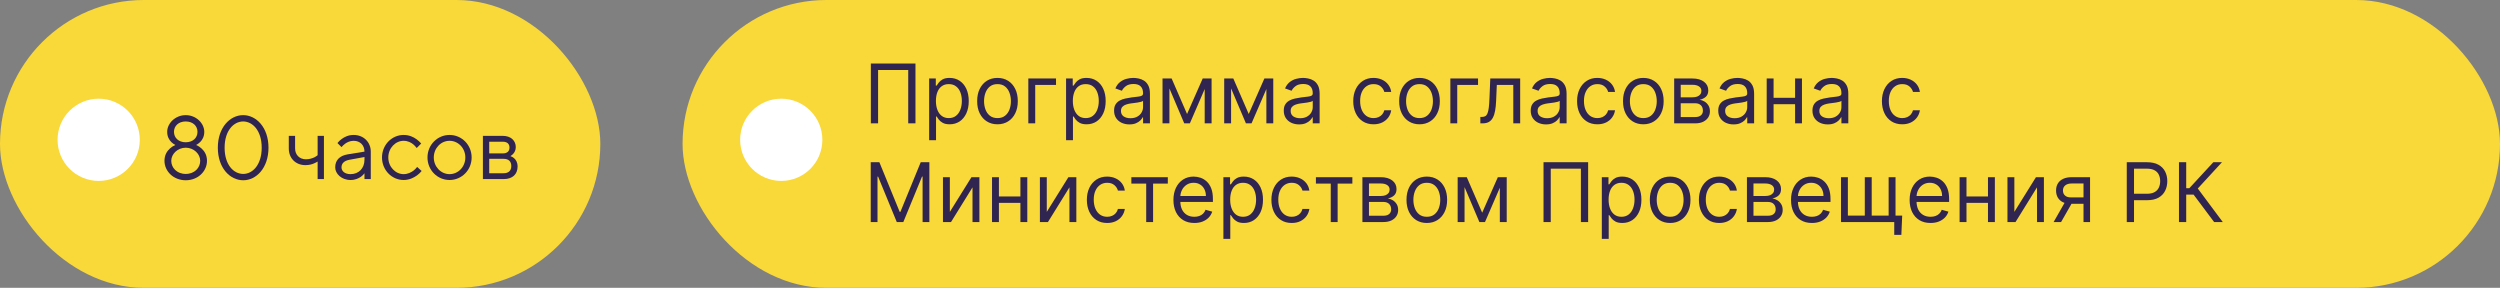 <?xml version="1.0" encoding="UTF-8"?> <svg xmlns="http://www.w3.org/2000/svg" width="304" height="35" viewBox="0 0 304 35" fill="none"><rect x="0" y="0" width="304" height="35" fill="#808080" stroke="none"/><rect x="83" width="221" height="35" rx="17.5" fill="#F9D839"></rect><rect width="73" height="35" rx="17.5" fill="#F9D839"></rect><circle cx="95" cy="17" r="5" fill="white"></circle><path d="M111.321 7.727V15H110.44V8.509H106.776V15H105.895V7.727H111.321ZM112.984 17.046V9.545H113.794V10.412H113.893C113.954 10.317 114.04 10.197 114.149 10.05C114.26 9.901 114.419 9.768 114.624 9.652C114.833 9.534 115.115 9.474 115.47 9.474C115.929 9.474 116.334 9.589 116.684 9.819C117.035 10.049 117.308 10.374 117.504 10.796C117.701 11.217 117.799 11.714 117.799 12.287C117.799 12.865 117.701 13.365 117.504 13.789C117.308 14.21 117.036 14.537 116.688 14.769C116.34 14.999 115.938 15.114 115.484 15.114C115.133 15.114 114.853 15.056 114.642 14.94C114.432 14.821 114.269 14.688 114.156 14.538C114.042 14.387 113.954 14.261 113.893 14.162H113.822V17.046H112.984ZM113.808 12.273C113.808 12.685 113.868 13.048 113.989 13.363C114.11 13.675 114.286 13.921 114.518 14.098C114.75 14.273 115.034 14.361 115.37 14.361C115.721 14.361 116.013 14.268 116.247 14.084C116.484 13.897 116.662 13.646 116.78 13.331C116.901 13.014 116.961 12.661 116.961 12.273C116.961 11.889 116.902 11.544 116.784 11.236C116.668 10.926 116.491 10.681 116.254 10.501C116.02 10.318 115.725 10.227 115.37 10.227C115.029 10.227 114.743 10.314 114.511 10.486C114.279 10.657 114.104 10.896 113.985 11.204C113.867 11.509 113.808 11.866 113.808 12.273ZM121.294 15.114C120.801 15.114 120.369 14.996 119.997 14.762C119.628 14.528 119.339 14.2 119.131 13.778C118.925 13.357 118.822 12.865 118.822 12.301C118.822 11.733 118.925 11.237 119.131 10.813C119.339 10.389 119.628 10.06 119.997 9.826C120.369 9.592 120.801 9.474 121.294 9.474C121.786 9.474 122.217 9.592 122.586 9.826C122.958 10.06 123.247 10.389 123.453 10.813C123.661 11.237 123.765 11.733 123.765 12.301C123.765 12.865 123.661 13.357 123.453 13.778C123.247 14.2 122.958 14.528 122.586 14.762C122.217 14.996 121.786 15.114 121.294 15.114ZM121.294 14.361C121.668 14.361 121.975 14.265 122.217 14.073C122.458 13.881 122.637 13.629 122.753 13.317C122.869 13.004 122.927 12.666 122.927 12.301C122.927 11.937 122.869 11.597 122.753 11.282C122.637 10.967 122.458 10.713 122.217 10.518C121.975 10.324 121.668 10.227 121.294 10.227C120.919 10.227 120.612 10.324 120.37 10.518C120.129 10.713 119.95 10.967 119.834 11.282C119.718 11.597 119.66 11.937 119.66 12.301C119.66 12.666 119.718 13.004 119.834 13.317C119.95 13.629 120.129 13.881 120.37 14.073C120.612 14.265 120.919 14.361 121.294 14.361ZM128.411 9.545V10.327H125.882V15H125.044V9.545H128.411ZM129.634 17.046V9.545H130.444V10.412H130.543C130.605 10.317 130.69 10.197 130.799 10.05C130.91 9.901 131.069 9.768 131.275 9.652C131.483 9.534 131.765 9.474 132.12 9.474C132.579 9.474 132.984 9.589 133.335 9.819C133.685 10.049 133.958 10.374 134.155 10.796C134.351 11.217 134.45 11.714 134.45 12.287C134.45 12.865 134.351 13.365 134.155 13.789C133.958 14.21 133.686 14.537 133.338 14.769C132.99 14.999 132.589 15.114 132.134 15.114C131.784 15.114 131.503 15.056 131.293 14.94C131.082 14.821 130.92 14.688 130.806 14.538C130.692 14.387 130.605 14.261 130.543 14.162H130.472V17.046H129.634ZM130.458 12.273C130.458 12.685 130.518 13.048 130.639 13.363C130.76 13.675 130.936 13.921 131.168 14.098C131.4 14.273 131.684 14.361 132.021 14.361C132.371 14.361 132.663 14.268 132.898 14.084C133.134 13.897 133.312 13.646 133.43 13.331C133.551 13.014 133.612 12.661 133.612 12.273C133.612 11.889 133.552 11.544 133.434 11.236C133.318 10.926 133.142 10.681 132.905 10.501C132.67 10.318 132.376 10.227 132.021 10.227C131.68 10.227 131.393 10.314 131.161 10.486C130.929 10.657 130.754 10.896 130.636 11.204C130.517 11.509 130.458 11.866 130.458 12.273ZM137.333 15.128C136.987 15.128 136.674 15.063 136.392 14.932C136.11 14.8 135.887 14.609 135.721 14.361C135.555 14.11 135.472 13.807 135.472 13.452C135.472 13.139 135.534 12.886 135.657 12.692C135.78 12.495 135.945 12.341 136.151 12.23C136.357 12.119 136.584 12.036 136.832 11.982C137.083 11.925 137.335 11.88 137.589 11.847C137.92 11.804 138.189 11.772 138.395 11.751C138.603 11.727 138.755 11.688 138.849 11.633C138.946 11.579 138.995 11.484 138.995 11.349V11.321C138.995 10.971 138.899 10.698 138.707 10.504C138.518 10.31 138.23 10.213 137.844 10.213C137.444 10.213 137.131 10.301 136.903 10.476C136.676 10.651 136.516 10.838 136.424 11.037L135.629 10.753C135.771 10.421 135.96 10.163 136.197 9.979C136.436 9.792 136.696 9.661 136.978 9.588C137.262 9.512 137.541 9.474 137.816 9.474C137.991 9.474 138.192 9.496 138.42 9.538C138.649 9.579 138.871 9.663 139.084 9.79C139.299 9.918 139.478 10.111 139.62 10.369C139.762 10.627 139.833 10.973 139.833 11.406V15H138.995V14.261H138.952C138.896 14.38 138.801 14.506 138.668 14.641C138.536 14.776 138.359 14.891 138.139 14.986C137.919 15.081 137.65 15.128 137.333 15.128ZM137.461 14.375C137.792 14.375 138.072 14.31 138.299 14.18C138.529 14.05 138.701 13.881 138.817 13.675C138.936 13.47 138.995 13.253 138.995 13.026V12.258C138.96 12.301 138.881 12.34 138.761 12.376C138.642 12.409 138.505 12.438 138.349 12.464C138.195 12.488 138.045 12.509 137.898 12.528C137.753 12.545 137.636 12.559 137.546 12.571C137.328 12.599 137.125 12.646 136.935 12.71C136.748 12.771 136.597 12.865 136.481 12.99C136.367 13.113 136.31 13.281 136.31 13.494C136.31 13.786 136.418 14.006 136.634 14.155C136.851 14.302 137.127 14.375 137.461 14.375ZM144.346 13.864L146.249 9.545H147.045L144.687 15H144.005L141.689 9.545H142.471L144.346 13.864ZM142.201 9.545V15H141.363V9.545H142.201ZM146.491 15V9.545H147.329V15H146.491ZM151.846 13.864L153.749 9.545H154.545L152.187 15H151.505L149.189 9.545H149.971L151.846 13.864ZM149.701 9.545V15H148.863V9.545H149.701ZM153.991 15V9.545H154.829V15H153.991ZM157.968 15.128C157.622 15.128 157.309 15.063 157.027 14.932C156.745 14.8 156.521 14.609 156.356 14.361C156.19 14.11 156.107 13.807 156.107 13.452C156.107 13.139 156.169 12.886 156.292 12.692C156.415 12.495 156.579 12.341 156.785 12.23C156.991 12.119 157.219 12.036 157.467 11.982C157.718 11.925 157.97 11.88 158.224 11.847C158.555 11.804 158.824 11.772 159.03 11.751C159.238 11.727 159.39 11.688 159.484 11.633C159.581 11.579 159.63 11.484 159.63 11.349V11.321C159.63 10.971 159.534 10.698 159.342 10.504C159.153 10.31 158.865 10.213 158.479 10.213C158.079 10.213 157.765 10.301 157.538 10.476C157.311 10.651 157.151 10.838 157.059 11.037L156.263 10.753C156.405 10.421 156.595 10.163 156.831 9.979C157.071 9.792 157.331 9.661 157.613 9.588C157.897 9.512 158.176 9.474 158.451 9.474C158.626 9.474 158.827 9.496 159.055 9.538C159.284 9.579 159.506 9.663 159.719 9.79C159.934 9.918 160.113 10.111 160.255 10.369C160.397 10.627 160.468 10.973 160.468 11.406V15H159.63V14.261H159.587C159.53 14.38 159.436 14.506 159.303 14.641C159.171 14.776 158.994 14.891 158.774 14.986C158.554 15.081 158.285 15.128 157.968 15.128ZM158.096 14.375C158.427 14.375 158.706 14.31 158.934 14.18C159.163 14.05 159.336 13.881 159.452 13.675C159.571 13.47 159.63 13.253 159.63 13.026V12.258C159.594 12.301 159.516 12.34 159.395 12.376C159.277 12.409 159.14 12.438 158.983 12.464C158.83 12.488 158.679 12.509 158.532 12.528C158.388 12.545 158.271 12.559 158.181 12.571C157.963 12.599 157.76 12.646 157.57 12.71C157.383 12.771 157.232 12.865 157.116 12.99C157.002 13.113 156.945 13.281 156.945 13.494C156.945 13.786 157.053 14.006 157.268 14.155C157.486 14.302 157.762 14.375 158.096 14.375ZM167.026 15.114C166.515 15.114 166.074 14.993 165.705 14.751C165.336 14.51 165.051 14.177 164.853 13.754C164.654 13.33 164.554 12.846 164.554 12.301C164.554 11.747 164.656 11.258 164.86 10.835C165.066 10.408 165.352 10.076 165.719 9.837C166.088 9.595 166.519 9.474 167.012 9.474C167.395 9.474 167.741 9.545 168.049 9.688C168.356 9.83 168.609 10.028 168.805 10.284C169.002 10.54 169.123 10.838 169.171 11.179H168.333C168.269 10.93 168.127 10.71 167.907 10.518C167.689 10.324 167.395 10.227 167.026 10.227C166.699 10.227 166.413 10.312 166.167 10.483C165.923 10.651 165.732 10.889 165.595 11.197C165.46 11.502 165.392 11.861 165.392 12.273C165.392 12.694 165.459 13.061 165.591 13.374C165.726 13.686 165.916 13.929 166.159 14.102C166.406 14.274 166.694 14.361 167.026 14.361C167.244 14.361 167.441 14.323 167.619 14.247C167.797 14.171 167.947 14.062 168.07 13.921C168.193 13.778 168.281 13.608 168.333 13.409H169.171C169.123 13.731 169.006 14.021 168.819 14.279C168.635 14.535 168.39 14.738 168.084 14.89C167.781 15.039 167.428 15.114 167.026 15.114ZM172.612 15.114C172.119 15.114 171.687 14.996 171.316 14.762C170.946 14.528 170.658 14.2 170.449 13.778C170.243 13.357 170.14 12.865 170.14 12.301C170.14 11.733 170.243 11.237 170.449 10.813C170.658 10.389 170.946 10.06 171.316 9.826C171.687 9.592 172.119 9.474 172.612 9.474C173.104 9.474 173.535 9.592 173.904 9.826C174.276 10.06 174.565 10.389 174.771 10.813C174.979 11.237 175.083 11.733 175.083 12.301C175.083 12.865 174.979 13.357 174.771 13.778C174.565 14.2 174.276 14.528 173.904 14.762C173.535 14.996 173.104 15.114 172.612 15.114ZM172.612 14.361C172.986 14.361 173.294 14.265 173.535 14.073C173.777 13.881 173.955 13.629 174.071 13.317C174.187 13.004 174.245 12.666 174.245 12.301C174.245 11.937 174.187 11.597 174.071 11.282C173.955 10.967 173.777 10.713 173.535 10.518C173.294 10.324 172.986 10.227 172.612 10.227C172.238 10.227 171.93 10.324 171.689 10.518C171.447 10.713 171.268 10.967 171.152 11.282C171.036 11.597 170.978 11.937 170.978 12.301C170.978 12.666 171.036 13.004 171.152 13.317C171.268 13.629 171.447 13.881 171.689 14.073C171.93 14.265 172.238 14.361 172.612 14.361ZM179.729 9.545V10.327H177.201V15H176.363V9.545H179.729ZM180.011 15V14.219H180.21C180.373 14.219 180.509 14.187 180.618 14.123C180.727 14.057 180.814 13.942 180.881 13.778C180.949 13.613 181.001 13.383 181.037 13.089C181.075 12.794 181.102 12.417 181.119 11.96L181.218 9.545H184.854V15H184.016V10.327H182.013L181.928 12.273C181.909 12.72 181.869 13.114 181.808 13.455C181.748 13.794 181.657 14.078 181.534 14.307C181.413 14.537 181.252 14.71 181.051 14.826C180.85 14.942 180.598 15 180.295 15H180.011ZM187.997 15.128C187.652 15.128 187.338 15.063 187.056 14.932C186.774 14.8 186.551 14.609 186.385 14.361C186.219 14.11 186.136 13.807 186.136 13.452C186.136 13.139 186.198 12.886 186.321 12.692C186.444 12.495 186.609 12.341 186.815 12.23C187.021 12.119 187.248 12.036 187.496 11.982C187.747 11.925 188 11.88 188.253 11.847C188.584 11.804 188.853 11.772 189.059 11.751C189.267 11.727 189.419 11.688 189.513 11.633C189.611 11.579 189.659 11.484 189.659 11.349V11.321C189.659 10.971 189.563 10.698 189.371 10.504C189.182 10.31 188.894 10.213 188.509 10.213C188.108 10.213 187.795 10.301 187.567 10.476C187.34 10.651 187.18 10.838 187.088 11.037L186.293 10.753C186.435 10.421 186.624 10.163 186.861 9.979C187.1 9.792 187.36 9.661 187.642 9.588C187.926 9.512 188.205 9.474 188.48 9.474C188.655 9.474 188.857 9.496 189.084 9.538C189.313 9.579 189.535 9.663 189.748 9.79C189.963 9.918 190.142 10.111 190.284 10.369C190.426 10.627 190.497 10.973 190.497 11.406V15H189.659V14.261H189.616C189.56 14.38 189.465 14.506 189.332 14.641C189.2 14.776 189.023 14.891 188.803 14.986C188.583 15.081 188.314 15.128 187.997 15.128ZM188.125 14.375C188.456 14.375 188.736 14.31 188.963 14.18C189.193 14.05 189.366 13.881 189.482 13.675C189.6 13.47 189.659 13.253 189.659 13.026V12.258C189.624 12.301 189.545 12.34 189.425 12.376C189.306 12.409 189.169 12.438 189.013 12.464C188.859 12.488 188.709 12.509 188.562 12.528C188.417 12.545 188.3 12.559 188.21 12.571C187.992 12.599 187.789 12.646 187.599 12.71C187.412 12.771 187.261 12.865 187.145 12.99C187.031 13.113 186.974 13.281 186.974 13.494C186.974 13.786 187.082 14.006 187.298 14.155C187.515 14.302 187.791 14.375 188.125 14.375ZM194.243 15.114C193.731 15.114 193.291 14.993 192.922 14.751C192.552 14.51 192.268 14.177 192.069 13.754C191.871 13.33 191.771 12.846 191.771 12.301C191.771 11.747 191.873 11.258 192.077 10.835C192.282 10.408 192.569 10.076 192.936 9.837C193.305 9.595 193.736 9.474 194.229 9.474C194.612 9.474 194.958 9.545 195.265 9.688C195.573 9.83 195.825 10.028 196.022 10.284C196.218 10.54 196.34 10.838 196.388 11.179H195.55C195.486 10.93 195.344 10.71 195.123 10.518C194.906 10.324 194.612 10.227 194.243 10.227C193.916 10.227 193.63 10.312 193.383 10.483C193.14 10.651 192.949 10.889 192.812 11.197C192.677 11.502 192.609 11.861 192.609 12.273C192.609 12.694 192.675 13.061 192.808 13.374C192.943 13.686 193.132 13.929 193.376 14.102C193.622 14.274 193.911 14.361 194.243 14.361C194.461 14.361 194.658 14.323 194.836 14.247C195.013 14.171 195.164 14.062 195.287 13.921C195.41 13.778 195.497 13.608 195.55 13.409H196.388C196.34 13.731 196.223 14.021 196.036 14.279C195.851 14.535 195.606 14.738 195.301 14.89C194.998 15.039 194.645 15.114 194.243 15.114ZM199.829 15.114C199.336 15.114 198.904 14.996 198.532 14.762C198.163 14.528 197.874 14.2 197.666 13.778C197.46 13.357 197.357 12.865 197.357 12.301C197.357 11.733 197.46 11.237 197.666 10.813C197.874 10.389 198.163 10.06 198.532 9.826C198.904 9.592 199.336 9.474 199.829 9.474C200.321 9.474 200.752 9.592 201.121 9.826C201.493 10.06 201.782 10.389 201.988 10.813C202.196 11.237 202.3 11.733 202.3 12.301C202.3 12.865 202.196 13.357 201.988 13.778C201.782 14.2 201.493 14.528 201.121 14.762C200.752 14.996 200.321 15.114 199.829 15.114ZM199.829 14.361C200.203 14.361 200.51 14.265 200.752 14.073C200.993 13.881 201.172 13.629 201.288 13.317C201.404 13.004 201.462 12.666 201.462 12.301C201.462 11.937 201.404 11.597 201.288 11.282C201.172 10.967 200.993 10.713 200.752 10.518C200.51 10.324 200.203 10.227 199.829 10.227C199.455 10.227 199.147 10.324 198.905 10.518C198.664 10.713 198.485 10.967 198.369 11.282C198.253 11.597 198.195 11.937 198.195 12.301C198.195 12.666 198.253 13.004 198.369 13.317C198.485 13.629 198.664 13.881 198.905 14.073C199.147 14.265 199.455 14.361 199.829 14.361ZM203.58 15V9.545H205.81C206.397 9.545 206.863 9.678 207.209 9.943C207.554 10.208 207.727 10.559 207.727 10.994C207.727 11.326 207.629 11.583 207.433 11.765C207.236 11.945 206.984 12.067 206.676 12.131C206.877 12.159 207.073 12.23 207.262 12.344C207.454 12.457 207.612 12.614 207.738 12.812C207.863 13.009 207.926 13.251 207.926 13.537C207.926 13.816 207.855 14.066 207.713 14.286C207.571 14.506 207.367 14.68 207.102 14.808C206.837 14.936 206.52 15 206.151 15H203.58ZM204.375 14.233H206.151C206.439 14.233 206.665 14.164 206.829 14.027C206.992 13.89 207.074 13.703 207.074 13.466C207.074 13.184 206.992 12.963 206.829 12.802C206.665 12.639 206.439 12.557 206.151 12.557H204.375V14.233ZM204.375 11.832H205.81C206.035 11.832 206.228 11.802 206.388 11.74C206.549 11.676 206.673 11.586 206.758 11.47C206.845 11.352 206.889 11.212 206.889 11.051C206.889 10.822 206.793 10.642 206.602 10.511C206.41 10.379 206.146 10.312 205.81 10.312H204.375V11.832ZM210.8 15.128C210.454 15.128 210.141 15.063 209.859 14.932C209.577 14.8 209.353 14.609 209.188 14.361C209.022 14.11 208.939 13.807 208.939 13.452C208.939 13.139 209.001 12.886 209.124 12.692C209.247 12.495 209.411 12.341 209.617 12.23C209.823 12.119 210.051 12.036 210.299 11.982C210.55 11.925 210.802 11.88 211.056 11.847C211.387 11.804 211.656 11.772 211.862 11.751C212.07 11.727 212.222 11.688 212.316 11.633C212.413 11.579 212.462 11.484 212.462 11.349V11.321C212.462 10.971 212.366 10.698 212.174 10.504C211.985 10.31 211.697 10.213 211.311 10.213C210.911 10.213 210.597 10.301 210.37 10.476C210.143 10.651 209.983 10.838 209.891 11.037L209.095 10.753C209.237 10.421 209.427 10.163 209.664 9.979C209.903 9.792 210.163 9.661 210.445 9.588C210.729 9.512 211.008 9.474 211.283 9.474C211.458 9.474 211.659 9.496 211.887 9.538C212.116 9.579 212.338 9.663 212.551 9.79C212.766 9.918 212.945 10.111 213.087 10.369C213.229 10.627 213.3 10.973 213.3 11.406V15H212.462V14.261H212.419C212.362 14.38 212.268 14.506 212.135 14.641C212.003 14.776 211.826 14.891 211.606 14.986C211.386 15.081 211.117 15.128 210.8 15.128ZM210.928 14.375C211.259 14.375 211.539 14.31 211.766 14.18C211.995 14.05 212.168 13.881 212.284 13.675C212.403 13.47 212.462 13.253 212.462 13.026V12.258C212.426 12.301 212.348 12.34 212.227 12.376C212.109 12.409 211.972 12.438 211.816 12.464C211.662 12.488 211.511 12.509 211.365 12.528C211.22 12.545 211.103 12.559 211.013 12.571C210.795 12.599 210.592 12.646 210.402 12.71C210.215 12.771 210.064 12.865 209.948 12.99C209.834 13.113 209.777 13.281 209.777 13.494C209.777 13.786 209.885 14.006 210.1 14.155C210.318 14.302 210.594 14.375 210.928 14.375ZM218.48 11.889V12.671H215.469V11.889H218.48ZM215.668 9.545V15H214.83V9.545H215.668ZM219.119 9.545V15H218.281V9.545H219.119ZM222.255 15.128C221.909 15.128 221.596 15.063 221.314 14.932C221.032 14.8 220.808 14.609 220.643 14.361C220.477 14.11 220.394 13.807 220.394 13.452C220.394 13.139 220.456 12.886 220.579 12.692C220.702 12.495 220.866 12.341 221.072 12.23C221.278 12.119 221.506 12.036 221.754 11.982C222.005 11.925 222.257 11.88 222.511 11.847C222.842 11.804 223.111 11.772 223.317 11.751C223.525 11.727 223.677 11.688 223.771 11.633C223.868 11.579 223.917 11.484 223.917 11.349V11.321C223.917 10.971 223.821 10.698 223.629 10.504C223.44 10.31 223.152 10.213 222.766 10.213C222.366 10.213 222.053 10.301 221.825 10.476C221.598 10.651 221.438 10.838 221.346 11.037L220.55 10.753C220.692 10.421 220.882 10.163 221.119 9.979C221.358 9.792 221.618 9.661 221.9 9.588C222.184 9.512 222.463 9.474 222.738 9.474C222.913 9.474 223.114 9.496 223.342 9.538C223.571 9.579 223.793 9.663 224.006 9.79C224.221 9.918 224.4 10.111 224.542 10.369C224.684 10.627 224.755 10.973 224.755 11.406V15H223.917V14.261H223.874C223.817 14.38 223.723 14.506 223.59 14.641C223.458 14.776 223.281 14.891 223.061 14.986C222.841 15.081 222.572 15.128 222.255 15.128ZM222.383 14.375C222.714 14.375 222.994 14.31 223.221 14.18C223.451 14.05 223.623 13.881 223.739 13.675C223.858 13.47 223.917 13.253 223.917 13.026V12.258C223.881 12.301 223.803 12.34 223.683 12.376C223.564 12.409 223.427 12.438 223.271 12.464C223.117 12.488 222.966 12.509 222.82 12.528C222.675 12.545 222.558 12.559 222.468 12.571C222.25 12.599 222.047 12.646 221.857 12.71C221.67 12.771 221.519 12.865 221.403 12.99C221.289 13.113 221.232 13.281 221.232 13.494C221.232 13.786 221.34 14.006 221.555 14.155C221.773 14.302 222.049 14.375 222.383 14.375ZM231.313 15.114C230.802 15.114 230.361 14.993 229.992 14.751C229.623 14.51 229.339 14.177 229.14 13.754C228.941 13.33 228.841 12.846 228.841 12.301C228.841 11.747 228.943 11.258 229.147 10.835C229.353 10.408 229.639 10.076 230.006 9.837C230.376 9.595 230.806 9.474 231.299 9.474C231.682 9.474 232.028 9.545 232.336 9.688C232.644 9.83 232.896 10.028 233.092 10.284C233.289 10.54 233.411 10.838 233.458 11.179H232.62C232.556 10.93 232.414 10.71 232.194 10.518C231.976 10.324 231.682 10.227 231.313 10.227C230.986 10.227 230.7 10.312 230.454 10.483C230.21 10.651 230.019 10.889 229.882 11.197C229.747 11.502 229.68 11.861 229.68 12.273C229.68 12.694 229.746 13.061 229.878 13.374C230.013 13.686 230.203 13.929 230.447 14.102C230.693 14.274 230.982 14.361 231.313 14.361C231.531 14.361 231.729 14.323 231.906 14.247C232.084 14.171 232.234 14.062 232.357 13.921C232.48 13.778 232.568 13.608 232.62 13.409H233.458C233.411 13.731 233.293 14.021 233.106 14.279C232.922 14.535 232.677 14.738 232.371 14.89C232.068 15.039 231.715 15.114 231.313 15.114ZM105.881 19.727H106.932L109.403 25.764H109.489L111.96 19.727H113.011V27H112.188V21.474H112.116L109.844 27H109.048L106.776 21.474H106.705V27H105.881V19.727ZM115.502 25.764L118.129 21.546H119.095V27H118.257V22.781L115.644 27H114.664V21.546H115.502V25.764ZM124.281 23.889V24.671H121.27V23.889H124.281ZM121.468 21.546V27H120.63V21.546H121.468ZM124.92 21.546V27H124.082V21.546H124.92ZM127.289 25.764L129.917 21.546H130.882V27H130.044V22.781L127.431 27H126.451V21.546H127.289V25.764ZM134.633 27.114C134.122 27.114 133.682 26.993 133.312 26.751C132.943 26.51 132.659 26.177 132.46 25.754C132.261 25.33 132.162 24.846 132.162 24.301C132.162 23.747 132.264 23.258 132.467 22.834C132.673 22.408 132.96 22.076 133.327 21.837C133.696 21.595 134.127 21.474 134.619 21.474C135.003 21.474 135.348 21.546 135.656 21.688C135.964 21.829 136.216 22.028 136.412 22.284C136.609 22.54 136.731 22.838 136.778 23.179H135.94C135.876 22.93 135.734 22.71 135.514 22.518C135.296 22.324 135.003 22.227 134.633 22.227C134.307 22.227 134.02 22.312 133.774 22.483C133.53 22.651 133.34 22.889 133.202 23.197C133.067 23.502 133 23.861 133 24.273C133 24.694 133.066 25.061 133.199 25.374C133.334 25.686 133.523 25.929 133.767 26.102C134.013 26.274 134.302 26.361 134.633 26.361C134.851 26.361 135.049 26.323 135.226 26.247C135.404 26.171 135.554 26.062 135.677 25.921C135.8 25.778 135.888 25.608 135.94 25.409H136.778C136.731 25.731 136.614 26.021 136.427 26.279C136.242 26.535 135.997 26.738 135.692 26.89C135.389 27.039 135.036 27.114 134.633 27.114ZM137.574 22.327V21.546H142.006V22.327H140.216V27H139.378V22.327H137.574ZM145.232 27.114C144.706 27.114 144.253 26.998 143.872 26.766C143.493 26.531 143.2 26.204 142.994 25.785C142.791 25.364 142.689 24.874 142.689 24.315C142.689 23.757 142.791 23.264 142.994 22.838C143.2 22.41 143.487 22.076 143.854 21.837C144.223 21.595 144.654 21.474 145.146 21.474C145.431 21.474 145.711 21.522 145.988 21.616C146.265 21.711 146.517 21.865 146.744 22.078C146.972 22.289 147.153 22.568 147.288 22.916C147.423 23.264 147.49 23.693 147.49 24.202V24.557H143.286V23.832H146.638C146.638 23.525 146.576 23.25 146.453 23.009C146.333 22.767 146.16 22.576 145.935 22.437C145.712 22.297 145.45 22.227 145.146 22.227C144.813 22.227 144.524 22.31 144.28 22.476C144.039 22.639 143.853 22.852 143.722 23.115C143.592 23.378 143.527 23.66 143.527 23.96V24.443C143.527 24.855 143.598 25.204 143.74 25.491C143.885 25.775 144.085 25.991 144.34 26.141C144.596 26.287 144.893 26.361 145.232 26.361C145.452 26.361 145.651 26.33 145.828 26.268C146.008 26.204 146.163 26.11 146.294 25.984C146.424 25.857 146.524 25.698 146.595 25.509L147.405 25.736C147.32 26.01 147.177 26.252 146.975 26.46C146.774 26.666 146.526 26.827 146.23 26.943C145.934 27.057 145.601 27.114 145.232 27.114ZM148.765 29.046V21.546H149.575V22.412H149.674C149.736 22.317 149.821 22.197 149.93 22.05C150.041 21.901 150.2 21.768 150.406 21.652C150.614 21.534 150.896 21.474 151.251 21.474C151.71 21.474 152.115 21.589 152.465 21.819C152.816 22.049 153.089 22.374 153.286 22.796C153.482 23.217 153.58 23.714 153.58 24.287C153.58 24.865 153.482 25.365 153.286 25.789C153.089 26.21 152.817 26.537 152.469 26.769C152.121 26.999 151.72 27.114 151.265 27.114C150.915 27.114 150.634 27.056 150.423 26.94C150.213 26.821 150.051 26.688 149.937 26.538C149.823 26.387 149.736 26.261 149.674 26.162H149.603V29.046H148.765ZM149.589 24.273C149.589 24.685 149.649 25.048 149.77 25.363C149.891 25.675 150.067 25.921 150.299 26.098C150.531 26.273 150.815 26.361 151.151 26.361C151.502 26.361 151.794 26.268 152.029 26.084C152.265 25.897 152.443 25.646 152.561 25.331C152.682 25.014 152.742 24.661 152.742 24.273C152.742 23.889 152.683 23.544 152.565 23.236C152.449 22.926 152.272 22.681 152.036 22.501C151.801 22.318 151.507 22.227 151.151 22.227C150.811 22.227 150.524 22.314 150.292 22.486C150.06 22.657 149.885 22.896 149.767 23.204C149.648 23.509 149.589 23.866 149.589 24.273ZM157.075 27.114C156.563 27.114 156.123 26.993 155.754 26.751C155.384 26.51 155.1 26.177 154.901 25.754C154.703 25.33 154.603 24.846 154.603 24.301C154.603 23.747 154.705 23.258 154.909 22.834C155.115 22.408 155.401 22.076 155.768 21.837C156.137 21.595 156.568 21.474 157.061 21.474C157.444 21.474 157.79 21.546 158.097 21.688C158.405 21.829 158.657 22.028 158.854 22.284C159.05 22.54 159.172 22.838 159.22 23.179H158.382C158.318 22.93 158.176 22.71 157.955 22.518C157.738 22.324 157.444 22.227 157.075 22.227C156.748 22.227 156.462 22.312 156.215 22.483C155.972 22.651 155.781 22.889 155.644 23.197C155.509 23.502 155.441 23.861 155.441 24.273C155.441 24.694 155.508 25.061 155.64 25.374C155.775 25.686 155.964 25.929 156.208 26.102C156.454 26.274 156.743 26.361 157.075 26.361C157.293 26.361 157.49 26.323 157.668 26.247C157.845 26.171 157.996 26.062 158.119 25.921C158.242 25.778 158.329 25.608 158.382 25.409H159.22C159.172 25.731 159.055 26.021 158.868 26.279C158.683 26.535 158.438 26.738 158.133 26.89C157.83 27.039 157.477 27.114 157.075 27.114ZM160.015 22.327V21.546H164.447V22.327H162.657V27H161.819V22.327H160.015ZM165.669 27V21.546H167.9C168.487 21.546 168.953 21.678 169.299 21.943C169.644 22.208 169.817 22.559 169.817 22.994C169.817 23.326 169.719 23.583 169.522 23.765C169.326 23.945 169.074 24.067 168.766 24.131C168.967 24.159 169.163 24.23 169.352 24.344C169.544 24.457 169.702 24.614 169.828 24.812C169.953 25.009 170.016 25.25 170.016 25.537C170.016 25.816 169.945 26.066 169.803 26.286C169.661 26.506 169.457 26.68 169.192 26.808C168.927 26.936 168.61 27 168.24 27H165.669ZM166.465 26.233H168.24C168.529 26.233 168.755 26.164 168.919 26.027C169.082 25.89 169.164 25.703 169.164 25.466C169.164 25.184 169.082 24.963 168.919 24.802C168.755 24.639 168.529 24.557 168.24 24.557H166.465V26.233ZM166.465 23.832H167.9C168.124 23.832 168.317 23.802 168.478 23.74C168.639 23.676 168.762 23.586 168.848 23.47C168.935 23.352 168.979 23.212 168.979 23.051C168.979 22.822 168.883 22.642 168.691 22.511C168.5 22.379 168.236 22.312 167.9 22.312H166.465V23.832ZM173.501 27.114C173.008 27.114 172.576 26.996 172.204 26.762C171.835 26.528 171.546 26.2 171.338 25.778C171.132 25.357 171.029 24.865 171.029 24.301C171.029 23.733 171.132 23.237 171.338 22.813C171.546 22.389 171.835 22.06 172.204 21.826C172.576 21.592 173.008 21.474 173.501 21.474C173.993 21.474 174.424 21.592 174.793 21.826C175.165 22.06 175.454 22.389 175.66 22.813C175.868 23.237 175.972 23.733 175.972 24.301C175.972 24.865 175.868 25.357 175.66 25.778C175.454 26.2 175.165 26.528 174.793 26.762C174.424 26.996 173.993 27.114 173.501 27.114ZM173.501 26.361C173.875 26.361 174.182 26.265 174.424 26.073C174.665 25.881 174.844 25.629 174.96 25.317C175.076 25.004 175.134 24.666 175.134 24.301C175.134 23.937 175.076 23.597 174.96 23.282C174.844 22.967 174.665 22.713 174.424 22.518C174.182 22.324 173.875 22.227 173.501 22.227C173.126 22.227 172.819 22.324 172.577 22.518C172.336 22.713 172.157 22.967 172.041 23.282C171.925 23.597 171.867 23.937 171.867 24.301C171.867 24.666 171.925 25.004 172.041 25.317C172.157 25.629 172.336 25.881 172.577 26.073C172.819 26.265 173.126 26.361 173.501 26.361ZM180.234 25.864L182.138 21.546H182.933L180.575 27H179.893L177.578 21.546H178.359L180.234 25.864ZM178.089 21.546V27H177.251V21.546H178.089ZM182.379 27V21.546H183.217V27H182.379ZM193.118 19.727V27H192.237V20.509H188.572V27H187.692V19.727H193.118ZM194.781 29.046V21.546H195.59V22.412H195.69C195.751 22.317 195.837 22.197 195.945 22.05C196.057 21.901 196.215 21.768 196.421 21.652C196.63 21.534 196.911 21.474 197.267 21.474C197.726 21.474 198.131 21.589 198.481 21.819C198.831 22.049 199.105 22.374 199.301 22.796C199.498 23.217 199.596 23.714 199.596 24.287C199.596 24.865 199.498 25.365 199.301 25.789C199.105 26.21 198.833 26.537 198.485 26.769C198.137 26.999 197.735 27.114 197.281 27.114C196.93 27.114 196.65 27.056 196.439 26.94C196.228 26.821 196.066 26.688 195.953 26.538C195.839 26.387 195.751 26.261 195.69 26.162H195.619V29.046H194.781ZM195.605 24.273C195.605 24.685 195.665 25.048 195.786 25.363C195.906 25.675 196.083 25.921 196.315 26.098C196.547 26.273 196.831 26.361 197.167 26.361C197.517 26.361 197.81 26.268 198.044 26.084C198.281 25.897 198.459 25.646 198.577 25.331C198.698 25.014 198.758 24.661 198.758 24.273C198.758 23.889 198.699 23.544 198.58 23.236C198.464 22.926 198.288 22.681 198.051 22.501C197.817 22.318 197.522 22.227 197.167 22.227C196.826 22.227 196.54 22.314 196.308 22.486C196.076 22.657 195.901 22.896 195.782 23.204C195.664 23.509 195.605 23.866 195.605 24.273ZM203.09 27.114C202.598 27.114 202.166 26.996 201.794 26.762C201.425 26.528 201.136 26.2 200.928 25.778C200.722 25.357 200.619 24.865 200.619 24.301C200.619 23.733 200.722 23.237 200.928 22.813C201.136 22.389 201.425 22.06 201.794 21.826C202.166 21.592 202.598 21.474 203.09 21.474C203.583 21.474 204.014 21.592 204.383 21.826C204.755 22.06 205.044 22.389 205.249 22.813C205.458 23.237 205.562 23.733 205.562 24.301C205.562 24.865 205.458 25.357 205.249 25.778C205.044 26.2 204.755 26.528 204.383 26.762C204.014 26.996 203.583 27.114 203.09 27.114ZM203.09 26.361C203.464 26.361 203.772 26.265 204.014 26.073C204.255 25.881 204.434 25.629 204.55 25.317C204.666 25.004 204.724 24.666 204.724 24.301C204.724 23.937 204.666 23.597 204.55 23.282C204.434 22.967 204.255 22.713 204.014 22.518C203.772 22.324 203.464 22.227 203.09 22.227C202.716 22.227 202.409 22.324 202.167 22.518C201.926 22.713 201.747 22.967 201.631 23.282C201.515 23.597 201.457 23.937 201.457 24.301C201.457 24.666 201.515 25.004 201.631 25.317C201.747 25.629 201.926 25.881 202.167 26.073C202.409 26.265 202.716 26.361 203.09 26.361ZM209.057 27.114C208.546 27.114 208.105 26.993 207.736 26.751C207.367 26.51 207.083 26.177 206.884 25.754C206.685 25.33 206.586 24.846 206.586 24.301C206.586 23.747 206.687 23.258 206.891 22.834C207.097 22.408 207.383 22.076 207.75 21.837C208.12 21.595 208.551 21.474 209.043 21.474C209.426 21.474 209.772 21.546 210.08 21.688C210.388 21.829 210.64 22.028 210.836 22.284C211.033 22.54 211.155 22.838 211.202 23.179H210.364C210.3 22.93 210.158 22.71 209.938 22.518C209.72 22.324 209.426 22.227 209.057 22.227C208.73 22.227 208.444 22.312 208.198 22.483C207.954 22.651 207.763 22.889 207.626 23.197C207.491 23.502 207.424 23.861 207.424 24.273C207.424 24.694 207.49 25.061 207.623 25.374C207.757 25.686 207.947 25.929 208.191 26.102C208.437 26.274 208.726 26.361 209.057 26.361C209.275 26.361 209.473 26.323 209.65 26.247C209.828 26.171 209.978 26.062 210.101 25.921C210.224 25.778 210.312 25.608 210.364 25.409H211.202C211.155 25.731 211.038 26.021 210.85 26.279C210.666 26.535 210.421 26.738 210.115 26.89C209.812 27.039 209.46 27.114 209.057 27.114ZM212.427 27V21.546H214.657C215.244 21.546 215.711 21.678 216.056 21.943C216.402 22.208 216.575 22.559 216.575 22.994C216.575 23.326 216.477 23.583 216.28 23.765C216.084 23.945 215.832 24.067 215.524 24.131C215.725 24.159 215.92 24.23 216.11 24.344C216.301 24.457 216.46 24.614 216.586 24.812C216.711 25.009 216.774 25.25 216.774 25.537C216.774 25.816 216.703 26.066 216.561 26.286C216.419 26.506 216.215 26.68 215.95 26.808C215.685 26.936 215.368 27 214.998 27H212.427ZM213.223 26.233H214.998C215.287 26.233 215.513 26.164 215.676 26.027C215.84 25.89 215.922 25.703 215.922 25.466C215.922 25.184 215.84 24.963 215.676 24.802C215.513 24.639 215.287 24.557 214.998 24.557H213.223V26.233ZM213.223 23.832H214.657C214.882 23.832 215.075 23.802 215.236 23.74C215.397 23.676 215.52 23.586 215.605 23.47C215.693 23.352 215.737 23.212 215.737 23.051C215.737 22.822 215.641 22.642 215.449 22.511C215.257 22.379 214.993 22.312 214.657 22.312H213.223V23.832ZM220.329 27.114C219.804 27.114 219.35 26.998 218.969 26.766C218.59 26.531 218.298 26.204 218.092 25.785C217.889 25.364 217.787 24.874 217.787 24.315C217.787 23.757 217.889 23.264 218.092 22.838C218.298 22.41 218.585 22.076 218.952 21.837C219.321 21.595 219.752 21.474 220.244 21.474C220.528 21.474 220.809 21.522 221.086 21.616C221.363 21.711 221.615 21.865 221.842 22.078C222.069 22.289 222.251 22.568 222.385 22.916C222.52 23.264 222.588 23.693 222.588 24.202V24.557H218.383V23.832H221.736C221.736 23.525 221.674 23.25 221.551 23.009C221.43 22.767 221.257 22.576 221.032 22.437C220.81 22.297 220.547 22.227 220.244 22.227C219.91 22.227 219.622 22.31 219.378 22.476C219.136 22.639 218.95 22.852 218.82 23.115C218.69 23.378 218.625 23.66 218.625 23.96V24.443C218.625 24.855 218.696 25.204 218.838 25.491C218.982 25.775 219.182 25.991 219.438 26.141C219.694 26.287 219.991 26.361 220.329 26.361C220.55 26.361 220.748 26.33 220.926 26.268C221.106 26.204 221.261 26.11 221.391 25.984C221.521 25.857 221.622 25.698 221.693 25.509L222.503 25.736C222.417 26.01 222.274 26.252 222.073 26.46C221.872 26.666 221.623 26.827 221.327 26.943C221.031 27.057 220.699 27.114 220.329 27.114ZM231.306 26.219L231.206 28.562H230.34V27H229.63V26.219H231.306ZM223.863 21.546H224.701V26.219H226.76V21.546H227.599V26.219H229.658V21.546H230.496V27H223.863V21.546ZM234.753 27.114C234.228 27.114 233.774 26.998 233.393 26.766C233.014 26.531 232.722 26.204 232.516 25.785C232.312 25.364 232.211 24.874 232.211 24.315C232.211 23.757 232.312 23.264 232.516 22.838C232.722 22.41 233.008 22.076 233.375 21.837C233.745 21.595 234.176 21.474 234.668 21.474C234.952 21.474 235.233 21.522 235.51 21.616C235.787 21.711 236.039 21.865 236.266 22.078C236.493 22.289 236.674 22.568 236.809 22.916C236.944 23.264 237.012 23.693 237.012 24.202V24.557H232.807V23.832H236.159C236.159 23.525 236.098 23.25 235.975 23.009C235.854 22.767 235.681 22.576 235.456 22.437C235.234 22.297 234.971 22.227 234.668 22.227C234.334 22.227 234.045 22.31 233.801 22.476C233.56 22.639 233.374 22.852 233.244 23.115C233.114 23.378 233.049 23.66 233.049 23.96V24.443C233.049 24.855 233.12 25.204 233.262 25.491C233.406 25.775 233.606 25.991 233.862 26.141C234.118 26.287 234.415 26.361 234.753 26.361C234.973 26.361 235.172 26.33 235.35 26.268C235.53 26.204 235.685 26.11 235.815 25.984C235.945 25.857 236.046 25.698 236.117 25.509L236.926 25.736C236.841 26.01 236.698 26.252 236.497 26.46C236.296 26.666 236.047 26.827 235.751 26.943C235.455 27.057 235.123 27.114 234.753 27.114ZM241.937 23.889V24.671H238.926V23.889H241.937ZM239.125 21.546V27H238.287V21.546H239.125ZM242.576 21.546V27H241.738V21.546H242.576ZM244.945 25.764L247.573 21.546H248.539V27H247.701V22.781L245.087 27H244.107V21.546H244.945V25.764ZM253.355 27V22.312H251.906C251.579 22.312 251.323 22.388 251.135 22.54C250.948 22.691 250.855 22.9 250.855 23.165C250.855 23.425 250.939 23.63 251.107 23.779C251.278 23.928 251.511 24.003 251.807 24.003H253.568V24.784H251.807C251.437 24.784 251.119 24.719 250.851 24.589C250.584 24.459 250.378 24.273 250.233 24.031C250.089 23.787 250.017 23.499 250.017 23.165C250.017 22.829 250.093 22.54 250.244 22.298C250.396 22.057 250.612 21.871 250.894 21.741C251.178 21.611 251.515 21.546 251.906 21.546H254.15V27H253.355ZM249.719 27L251.267 24.287H252.176L250.628 27H249.719ZM258.615 27V19.727H261.072C261.643 19.727 262.109 19.83 262.472 20.036C262.836 20.24 263.106 20.516 263.281 20.864C263.456 21.212 263.544 21.6 263.544 22.028C263.544 22.457 263.456 22.846 263.281 23.197C263.108 23.547 262.841 23.826 262.479 24.035C262.116 24.241 261.652 24.344 261.087 24.344H259.325V23.562H261.058C261.449 23.562 261.763 23.495 261.999 23.36C262.236 23.225 262.408 23.043 262.514 22.813C262.623 22.581 262.678 22.32 262.678 22.028C262.678 21.737 262.623 21.477 262.514 21.247C262.408 21.017 262.235 20.838 261.996 20.707C261.757 20.575 261.439 20.509 261.044 20.509H259.496V27H258.615ZM269.238 27L266.738 23.662H265.843V27H264.963V19.727H265.843V22.881H266.227L269.139 19.727H270.19L267.25 22.923L270.289 27H269.238Z" fill="#302550"></path><path d="M12 22C14.761 22 17 19.761 17 17C17 14.239 14.761 12 12 12C9.239 12 7 14.239 7 17C7 19.761 9.239 22 12 22Z" fill="white"></path><path d="M38.623 21.778V19.642C38.502 19.718 38.36 19.795 38.207 19.861C37.944 19.982 37.582 20.08 37.144 20.08C35.95 20.08 35.117 19.247 35.117 18.053V16.52H35.884V18.053C35.884 18.831 36.421 19.368 37.199 19.368C37.637 19.368 37.987 19.247 38.239 19.127C38.382 19.05 38.502 18.974 38.623 18.875V16.52H39.39V21.778H38.623Z" fill="#302550"></path><path d="M44.32 21.778V21.066C44.211 21.22 44.068 21.362 43.904 21.483C43.608 21.691 43.192 21.888 42.622 21.888C41.527 21.888 40.76 21.121 40.76 20.354C40.76 19.478 41.297 18.93 42.294 18.766L44.32 18.437C44.32 17.659 43.783 17.122 43.006 17.122C42.535 17.122 42.173 17.32 41.921 17.506C41.779 17.626 41.647 17.747 41.527 17.889L41.034 17.396C41.176 17.21 41.351 17.046 41.549 16.903C41.888 16.651 42.359 16.41 43.006 16.41C44.211 16.41 45.087 17.287 45.087 18.437V21.778H44.32ZM44.32 19.423V19.094L42.513 19.423C41.855 19.543 41.527 19.861 41.527 20.354C41.527 20.792 41.91 21.176 42.622 21.176C43.619 21.176 44.32 20.475 44.32 19.423Z" fill="#302550"></path><path d="M50.724 20.299L51.272 20.792C51.107 21 50.91 21.176 50.691 21.34C50.307 21.614 49.771 21.888 49.081 21.888C47.645 21.888 46.451 20.683 46.451 19.149C46.451 17.615 47.645 16.41 49.081 16.41C49.771 16.41 50.297 16.673 50.658 16.936C50.866 17.089 51.053 17.265 51.217 17.451L50.669 17.999C50.548 17.834 50.417 17.692 50.264 17.561C50.001 17.341 49.595 17.122 49.081 17.122C48.094 17.122 47.218 17.999 47.218 19.149C47.218 20.299 48.094 21.176 49.081 21.176C49.595 21.176 50.001 20.957 50.297 20.738C50.461 20.606 50.603 20.464 50.724 20.299Z" fill="#302550"></path><path d="M54.666 21.888C53.188 21.888 51.982 20.683 51.982 19.149C51.982 17.615 53.188 16.41 54.666 16.41C56.145 16.41 57.351 17.615 57.351 19.149C57.351 20.683 56.145 21.888 54.666 21.888ZM54.666 21.176C55.707 21.176 56.584 20.299 56.584 19.149C56.584 17.999 55.707 17.122 54.666 17.122C53.626 17.122 52.749 17.999 52.749 19.149C52.749 20.288 53.626 21.176 54.666 21.176Z" fill="#302550"></path><path d="M58.721 21.778V16.52H61.131C62.128 16.52 62.719 17.111 62.719 17.889C62.719 18.272 62.555 18.546 62.391 18.722C62.292 18.82 62.183 18.908 62.062 18.985C62.227 19.039 62.369 19.116 62.5 19.226C62.719 19.412 62.939 19.73 62.939 20.244C62.939 21.176 62.336 21.778 61.24 21.778H58.721ZM59.488 18.656H61.131C61.69 18.656 61.953 18.382 61.953 17.944C61.953 17.506 61.69 17.232 61.131 17.232H59.488V18.656ZM59.488 21.066H61.24C61.854 21.066 62.172 20.748 62.172 20.19C62.172 19.631 61.854 19.313 61.24 19.313H59.488V21.066Z" fill="#302550"></path><path d="M20 19.555C20 18.84 20.319 18.367 20.66 18.059C20.847 17.883 21.067 17.74 21.32 17.63C21.133 17.531 20.968 17.41 20.825 17.267C20.572 17.014 20.33 16.618 20.33 16.035C20.33 14.99 21.32 14 22.585 14C23.85 14 24.84 14.99 24.84 16.035C24.84 16.618 24.598 17.014 24.345 17.267C24.202 17.41 24.037 17.531 23.85 17.63C24.103 17.74 24.323 17.883 24.51 18.059C24.851 18.367 25.17 18.84 25.17 19.555C25.17 20.82 24.081 21.92 22.585 21.92C21.089 21.92 20 20.82 20 19.555ZM21.155 16.035C21.155 16.75 21.705 17.3 22.585 17.3C23.465 17.3 24.015 16.75 24.015 16.035C24.015 15.32 23.465 14.77 22.585 14.77C21.705 14.77 21.155 15.32 21.155 16.035ZM20.825 19.555C20.825 20.38 21.485 21.15 22.585 21.15C23.685 21.15 24.345 20.38 24.345 19.555C24.345 18.73 23.575 17.96 22.585 17.96C21.595 17.96 20.825 18.73 20.825 19.555Z" fill="#302550"></path><path d="M29.579 21.92C27.973 21.92 26.488 20.435 26.488 17.96C26.488 15.485 27.984 14 29.568 14C31.152 14 32.648 15.485 32.648 17.96C32.648 20.435 31.163 21.92 29.579 21.92ZM29.579 21.15C30.712 21.15 31.823 20.05 31.823 17.96C31.823 15.87 30.712 14.77 29.568 14.77C28.424 14.77 27.313 15.87 27.313 17.96C27.313 20.05 28.413 21.15 29.579 21.15Z" fill="#302550"></path></svg> 